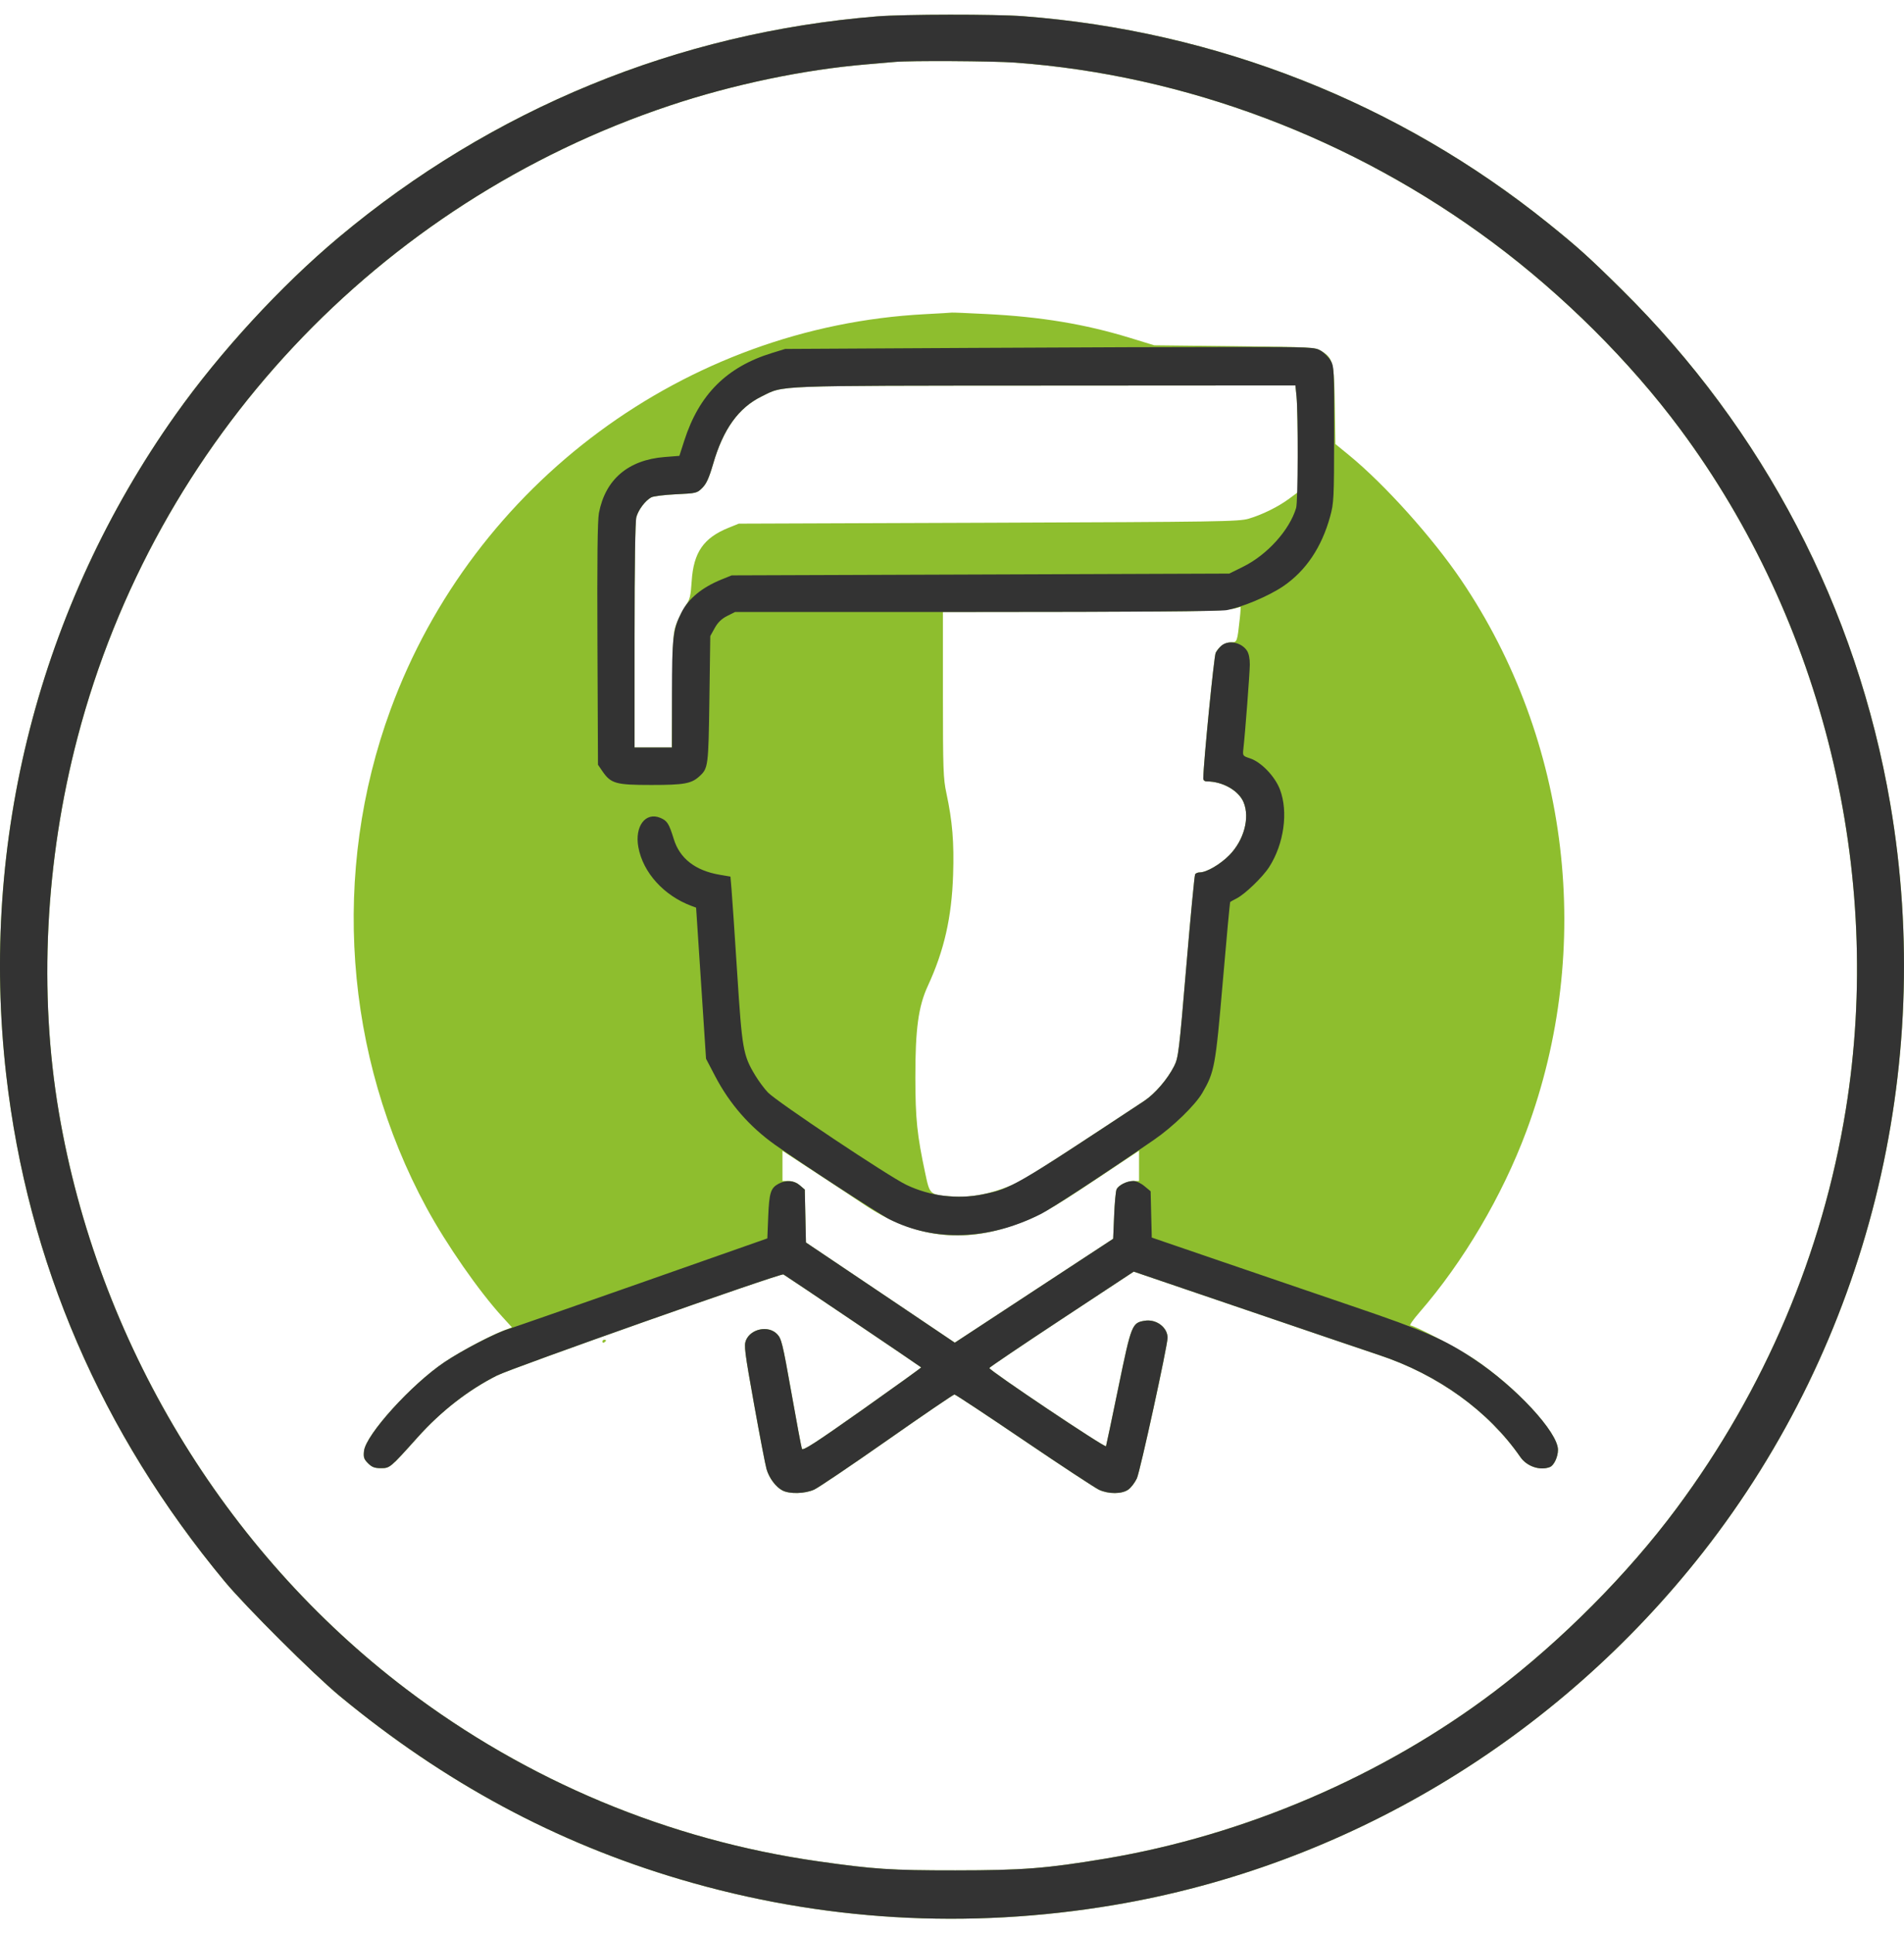 <svg width="65" height="66" viewBox="0 0 65 66" fill="none" xmlns="http://www.w3.org/2000/svg">
<path fill-rule="evenodd" clip-rule="evenodd" d="M29.939 0.56C23.146 1.11 16.797 3.718 11.557 8.109C9.582 9.765 7.511 12.016 5.99 14.162C1.351 20.707 -0.701 28.706 0.212 36.693C0.943 43.082 3.454 48.906 7.67 53.986C8.38 54.843 10.717 57.17 11.595 57.896C15.176 60.856 18.973 62.9 23.221 64.156C28.038 65.581 33.027 65.876 38.033 65.032C45.93 63.7 53.128 59.388 58.145 52.982C63.75 45.824 66.081 36.498 64.53 27.437C63.387 20.759 60.214 14.681 55.368 9.89C54.236 8.77 53.877 8.447 52.852 7.621C47.749 3.513 41.521 1.057 34.932 0.554C33.978 0.481 30.866 0.485 29.939 0.56ZM34.655 2.137C40.458 2.561 46.182 4.717 50.967 8.283C53.364 10.069 55.644 12.339 57.357 14.646C62.239 21.221 64.323 29.784 63.013 37.88C62.217 42.796 60.246 47.44 57.236 51.492C55.572 53.732 53.305 56.012 51.021 57.743C47.214 60.627 42.494 62.654 37.729 63.451C35.721 63.786 34.91 63.849 32.616 63.85C30.422 63.851 29.828 63.812 27.93 63.541C22.82 62.812 17.999 60.797 13.871 57.665C7.649 52.944 3.335 45.782 2.009 37.971C1.316 33.893 1.541 29.387 2.649 25.167C5.305 15.045 12.911 6.929 22.858 3.606C25.014 2.885 27.428 2.379 29.573 2.198C29.992 2.163 30.43 2.125 30.547 2.114C31.068 2.065 33.883 2.081 34.655 2.137ZM31.582 10.725C23.406 11.151 16.168 16.504 13.335 24.218C11.297 29.767 11.748 36.041 14.557 41.223C15.24 42.484 16.346 44.074 17.156 44.961L17.478 45.313L17.212 45.414C16.718 45.602 15.727 46.13 15.179 46.497C14.054 47.251 12.49 48.975 12.427 49.532C12.403 49.748 12.423 49.81 12.565 49.953C12.697 50.085 12.789 50.12 13.005 50.12C13.311 50.12 13.321 50.111 14.258 49.066C15.055 48.176 15.989 47.449 16.967 46.957C17.497 46.691 26.637 43.464 26.744 43.505C26.791 43.524 31.374 46.616 31.448 46.679C31.458 46.688 30.554 47.339 29.439 48.127C27.83 49.264 27.405 49.538 27.376 49.459C27.356 49.404 27.193 48.536 27.015 47.532C26.713 45.835 26.678 45.693 26.523 45.537C26.226 45.238 25.63 45.361 25.466 45.755C25.394 45.929 25.422 46.149 25.741 47.927C25.937 49.016 26.129 50.016 26.168 50.15C26.256 50.457 26.485 50.763 26.713 50.881C26.959 51.008 27.481 50.994 27.796 50.851C27.939 50.786 29.061 50.028 30.289 49.168C31.517 48.307 32.55 47.603 32.584 47.604C32.619 47.605 33.688 48.312 34.959 49.174C36.231 50.036 37.382 50.793 37.516 50.856C37.844 51.009 38.3 51.007 38.519 50.851C38.612 50.785 38.743 50.613 38.811 50.469C38.921 50.235 39.859 45.939 39.859 45.669C39.859 45.311 39.473 45.023 39.078 45.087C38.645 45.158 38.623 45.214 38.183 47.349C37.962 48.421 37.771 49.331 37.758 49.371C37.736 49.441 33.776 46.788 33.774 46.701C33.773 46.68 34.882 45.931 36.238 45.036L38.704 43.41L42.553 44.721C44.669 45.443 46.702 46.133 47.071 46.255C49.087 46.922 50.818 48.17 51.903 49.74C52.124 50.06 52.571 50.212 52.91 50.082C53.05 50.028 53.187 49.736 53.187 49.493C53.187 48.894 51.726 47.319 50.293 46.373C49.742 46.01 48.293 45.25 48.149 45.249C48.106 45.248 48.243 45.049 48.454 44.807C49.953 43.084 51.286 40.825 52.11 38.611C54.433 32.37 53.591 25.275 49.878 19.794C48.896 18.345 47.266 16.531 46.055 15.54L45.588 15.157L45.569 13.837C45.547 12.357 45.511 12.219 45.09 11.972C44.889 11.854 44.756 11.847 42.141 11.817L39.402 11.787L38.566 11.531C37.04 11.064 35.536 10.814 33.684 10.721C33.047 10.688 32.511 10.666 32.495 10.671C32.478 10.675 32.067 10.7 31.582 10.725ZM44.262 13.531C44.284 13.737 44.301 14.559 44.301 15.358V16.809L44.012 17.023C43.639 17.3 43.088 17.572 42.628 17.707C42.29 17.806 41.635 17.816 33.742 17.845L25.222 17.876L24.87 18.018C24.019 18.362 23.676 18.859 23.613 19.84C23.58 20.349 23.551 20.467 23.412 20.667C23.323 20.795 23.187 21.055 23.111 21.245C22.979 21.576 22.971 21.678 22.952 23.555L22.932 25.518H22.297H21.662L21.662 21.697C21.662 19.257 21.685 17.794 21.725 17.65C21.794 17.402 22.027 17.092 22.231 16.979C22.303 16.939 22.683 16.892 23.076 16.873C23.773 16.84 23.796 16.835 23.977 16.654C24.117 16.513 24.207 16.313 24.346 15.835C24.69 14.647 25.212 13.922 26.001 13.533C26.781 13.149 26.291 13.168 35.666 13.162L44.223 13.157L44.262 13.531ZM42.328 21.088C42.237 21.925 42.237 21.926 42.027 21.927C41.815 21.929 41.615 22.065 41.502 22.285C41.445 22.397 41.089 25.992 41.078 26.569C41.077 26.635 41.121 26.675 41.195 26.675C41.738 26.675 42.286 26.986 42.454 27.388C42.675 27.916 42.467 28.685 41.968 29.193C41.658 29.508 41.19 29.781 40.959 29.781C40.893 29.781 40.822 29.81 40.8 29.846C40.778 29.881 40.642 31.301 40.498 33.001C40.252 35.916 40.228 36.11 40.083 36.396C39.856 36.844 39.428 37.34 39.059 37.585C35.529 39.916 34.952 40.282 34.51 40.468C33.823 40.759 33.139 40.889 32.527 40.845C31.739 40.79 31.744 40.795 31.589 40.065C31.306 38.736 31.251 38.206 31.249 36.784C31.247 35.126 31.352 34.356 31.676 33.654C32.233 32.448 32.49 31.318 32.538 29.862C32.574 28.754 32.515 28.04 32.308 27.074C32.202 26.58 32.19 26.263 32.19 23.71V20.891L36.922 20.885C41.378 20.879 41.948 20.861 42.347 20.716C42.359 20.712 42.351 20.879 42.328 21.088ZM29.482 41.108C31.112 42.206 32.728 42.452 34.482 41.868C35.372 41.572 35.775 41.351 37.418 40.258L38.885 39.282V39.799V40.316H38.699C38.472 40.316 38.187 40.456 38.118 40.603C38.09 40.663 38.052 41.066 38.035 41.5L38.002 42.289L35.299 44.062L32.596 45.836L30.704 44.561C29.664 43.86 28.52 43.091 28.163 42.852L27.514 42.416L27.494 41.513L27.474 40.609L27.303 40.462C27.194 40.369 27.056 40.316 26.923 40.316H26.713V39.8V39.285L27.885 40.053C28.529 40.475 29.248 40.95 29.482 41.108ZM20.566 45.8C20.566 45.835 20.594 45.847 20.627 45.827C20.661 45.806 20.688 45.777 20.688 45.762C20.688 45.747 20.661 45.735 20.627 45.735C20.594 45.735 20.566 45.764 20.566 45.8Z" fill="#8EBE2E"/>
<path fill-rule="evenodd" clip-rule="evenodd" d="M29.939 0.56C23.146 1.11 16.797 3.718 11.557 8.109C9.582 9.765 7.511 12.016 5.99 14.162C1.351 20.707 -0.701 28.706 0.212 36.693C0.943 43.082 3.454 48.906 7.67 53.986C8.38 54.843 10.717 57.17 11.595 57.896C15.176 60.856 18.973 62.9 23.221 64.156C28.038 65.581 33.027 65.876 38.033 65.032C45.93 63.7 53.128 59.388 58.145 52.982C63.75 45.824 66.081 36.498 64.53 27.437C63.387 20.759 60.214 14.681 55.368 9.89C54.236 8.77 53.877 8.447 52.852 7.621C47.749 3.513 41.521 1.057 34.932 0.554C33.978 0.481 30.866 0.485 29.939 0.56ZM34.655 2.137C40.458 2.561 46.182 4.717 50.967 8.283C53.364 10.069 55.644 12.339 57.357 14.646C62.239 21.221 64.323 29.784 63.013 37.88C62.217 42.796 60.246 47.44 57.236 51.492C55.572 53.732 53.305 56.012 51.021 57.743C47.214 60.627 42.494 62.654 37.729 63.451C35.721 63.786 34.91 63.849 32.616 63.85C30.422 63.851 29.828 63.812 27.93 63.541C22.82 62.812 17.999 60.797 13.871 57.665C7.649 52.944 3.335 45.782 2.009 37.971C1.316 33.893 1.541 29.387 2.649 25.167C5.305 15.045 12.911 6.929 22.858 3.606C25.014 2.885 27.428 2.379 29.573 2.198C29.992 2.163 30.43 2.125 30.547 2.114C31.068 2.065 33.883 2.081 34.655 2.137ZM33.164 11.877L26.804 11.912L26.359 12.049C24.809 12.525 23.866 13.467 23.36 15.043L23.193 15.562L22.686 15.602C21.447 15.7 20.666 16.367 20.447 17.511C20.398 17.769 20.383 19.083 20.396 21.991L20.414 26.106L20.565 26.327C20.856 26.751 21.021 26.797 22.235 26.797C23.35 26.797 23.599 26.753 23.872 26.506C24.178 26.228 24.185 26.175 24.218 23.874L24.248 21.713L24.4 21.439C24.507 21.247 24.634 21.124 24.824 21.028L25.096 20.891H33.321C38.592 20.891 41.664 20.869 41.874 20.829C42.413 20.728 43.318 20.346 43.809 20.012C44.581 19.486 45.12 18.684 45.409 17.633C45.536 17.172 45.543 17.022 45.546 14.832C45.549 12.611 45.544 12.509 45.425 12.307C45.357 12.191 45.206 12.04 45.09 11.972C44.887 11.852 44.783 11.848 42.202 11.845C40.729 11.844 36.662 11.858 33.164 11.877ZM44.262 13.538C44.323 14.151 44.312 17.128 44.248 17.341C44.022 18.097 43.261 18.94 42.44 19.346L41.965 19.581L33.472 19.612L24.979 19.642L24.637 19.78C23.968 20.052 23.509 20.428 23.267 20.904C22.971 21.489 22.94 21.758 22.94 23.704V25.518H22.301H21.662L21.662 21.697C21.662 19.257 21.685 17.794 21.725 17.65C21.794 17.402 22.027 17.092 22.231 16.979C22.303 16.939 22.683 16.892 23.076 16.873C23.773 16.84 23.796 16.835 23.977 16.654C24.117 16.513 24.207 16.313 24.346 15.835C24.69 14.647 25.212 13.922 26.001 13.533C26.781 13.149 26.291 13.168 35.666 13.162L44.224 13.157L44.262 13.538ZM41.707 22.034C41.636 22.092 41.543 22.205 41.502 22.285C41.445 22.397 41.089 25.992 41.078 26.569C41.077 26.635 41.121 26.675 41.195 26.675C41.738 26.675 42.286 26.986 42.454 27.388C42.675 27.916 42.467 28.685 41.968 29.193C41.658 29.508 41.19 29.781 40.959 29.781C40.893 29.781 40.822 29.81 40.8 29.846C40.778 29.881 40.642 31.301 40.498 33.001C40.252 35.916 40.228 36.11 40.083 36.396C39.856 36.844 39.428 37.34 39.059 37.585C34.621 40.516 34.527 40.571 33.564 40.77C32.689 40.95 31.749 40.835 30.94 40.447C30.325 40.151 26.517 37.61 26.215 37.293C26.091 37.164 25.894 36.897 25.776 36.7C25.368 36.019 25.334 35.826 25.165 33.191C25.08 31.868 24.994 30.592 24.973 30.356L24.936 29.925L24.562 29.861C23.736 29.719 23.206 29.306 23.003 28.647C22.837 28.111 22.778 28.018 22.542 27.919C22.038 27.708 21.662 28.208 21.792 28.918C21.951 29.788 22.662 30.574 23.61 30.928L23.764 30.985L23.934 33.564L24.103 36.143L24.413 36.736C24.909 37.685 25.586 38.46 26.463 39.084C27.31 39.686 30.019 41.451 30.361 41.623C31.909 42.402 33.757 42.34 35.526 41.448C35.895 41.262 37.647 40.114 39.402 38.906C40.046 38.463 40.802 37.728 41.046 37.309C41.462 36.592 41.495 36.414 41.745 33.507C41.872 32.022 41.986 30.8 41.998 30.79C42.01 30.779 42.106 30.727 42.213 30.672C42.502 30.526 43.108 29.941 43.328 29.598C43.834 28.809 43.986 27.713 43.695 26.95C43.524 26.502 43.055 26.014 42.676 25.889C42.422 25.806 42.42 25.802 42.448 25.555C42.509 25.018 42.663 22.995 42.667 22.69C42.669 22.489 42.633 22.31 42.572 22.216C42.385 21.93 41.949 21.838 41.707 22.034ZM26.578 40.411C26.31 40.556 26.259 40.718 26.226 41.524L26.196 42.276L21.905 43.784C19.545 44.614 17.491 45.33 17.341 45.375C16.916 45.504 15.781 46.092 15.179 46.496C14.051 47.253 12.49 48.976 12.427 49.532C12.403 49.748 12.423 49.81 12.565 49.953C12.697 50.085 12.789 50.12 13.005 50.12C13.311 50.12 13.321 50.111 14.258 49.066C15.055 48.176 15.989 47.449 16.967 46.957C17.497 46.691 26.637 43.464 26.744 43.505C26.791 43.524 31.374 46.616 31.448 46.679C31.458 46.688 30.554 47.339 29.439 48.127C27.83 49.264 27.405 49.538 27.376 49.459C27.356 49.404 27.193 48.536 27.015 47.532C26.713 45.835 26.678 45.693 26.523 45.537C26.226 45.238 25.63 45.361 25.466 45.755C25.394 45.929 25.422 46.149 25.741 47.927C25.937 49.016 26.129 50.016 26.168 50.15C26.256 50.457 26.485 50.763 26.713 50.881C26.959 51.008 27.481 50.994 27.796 50.851C27.939 50.786 29.061 50.028 30.289 49.168C31.517 48.307 32.55 47.603 32.584 47.604C32.619 47.605 33.688 48.312 34.959 49.174C36.231 50.036 37.382 50.793 37.516 50.856C37.844 51.009 38.3 51.007 38.519 50.851C38.612 50.785 38.743 50.613 38.811 50.469C38.921 50.235 39.859 45.939 39.859 45.669C39.859 45.311 39.473 45.023 39.078 45.087C38.645 45.158 38.623 45.214 38.183 47.349C37.962 48.421 37.771 49.331 37.758 49.371C37.736 49.441 33.776 46.788 33.774 46.701C33.773 46.68 34.882 45.931 36.238 45.036L38.704 43.41L42.553 44.721C44.669 45.443 46.702 46.133 47.071 46.255C49.087 46.922 50.818 48.17 51.903 49.74C52.124 50.06 52.571 50.212 52.91 50.082C53.05 50.028 53.187 49.736 53.187 49.493C53.187 48.894 51.756 47.348 50.314 46.391C49.306 45.721 48.618 45.421 46.249 44.616C45.027 44.201 42.968 43.498 41.674 43.054L39.32 42.248L39.3 41.458L39.281 40.667L39.07 40.492C38.946 40.389 38.788 40.316 38.687 40.316C38.47 40.316 38.186 40.459 38.118 40.603C38.09 40.663 38.052 41.066 38.035 41.5L38.002 42.289L35.299 44.062L32.596 45.836L30.704 44.561C29.664 43.86 28.52 43.091 28.163 42.852L27.514 42.416L27.494 41.513L27.474 40.609L27.303 40.462C27.107 40.294 26.829 40.274 26.578 40.411Z" fill="#333333"/>
</svg>
